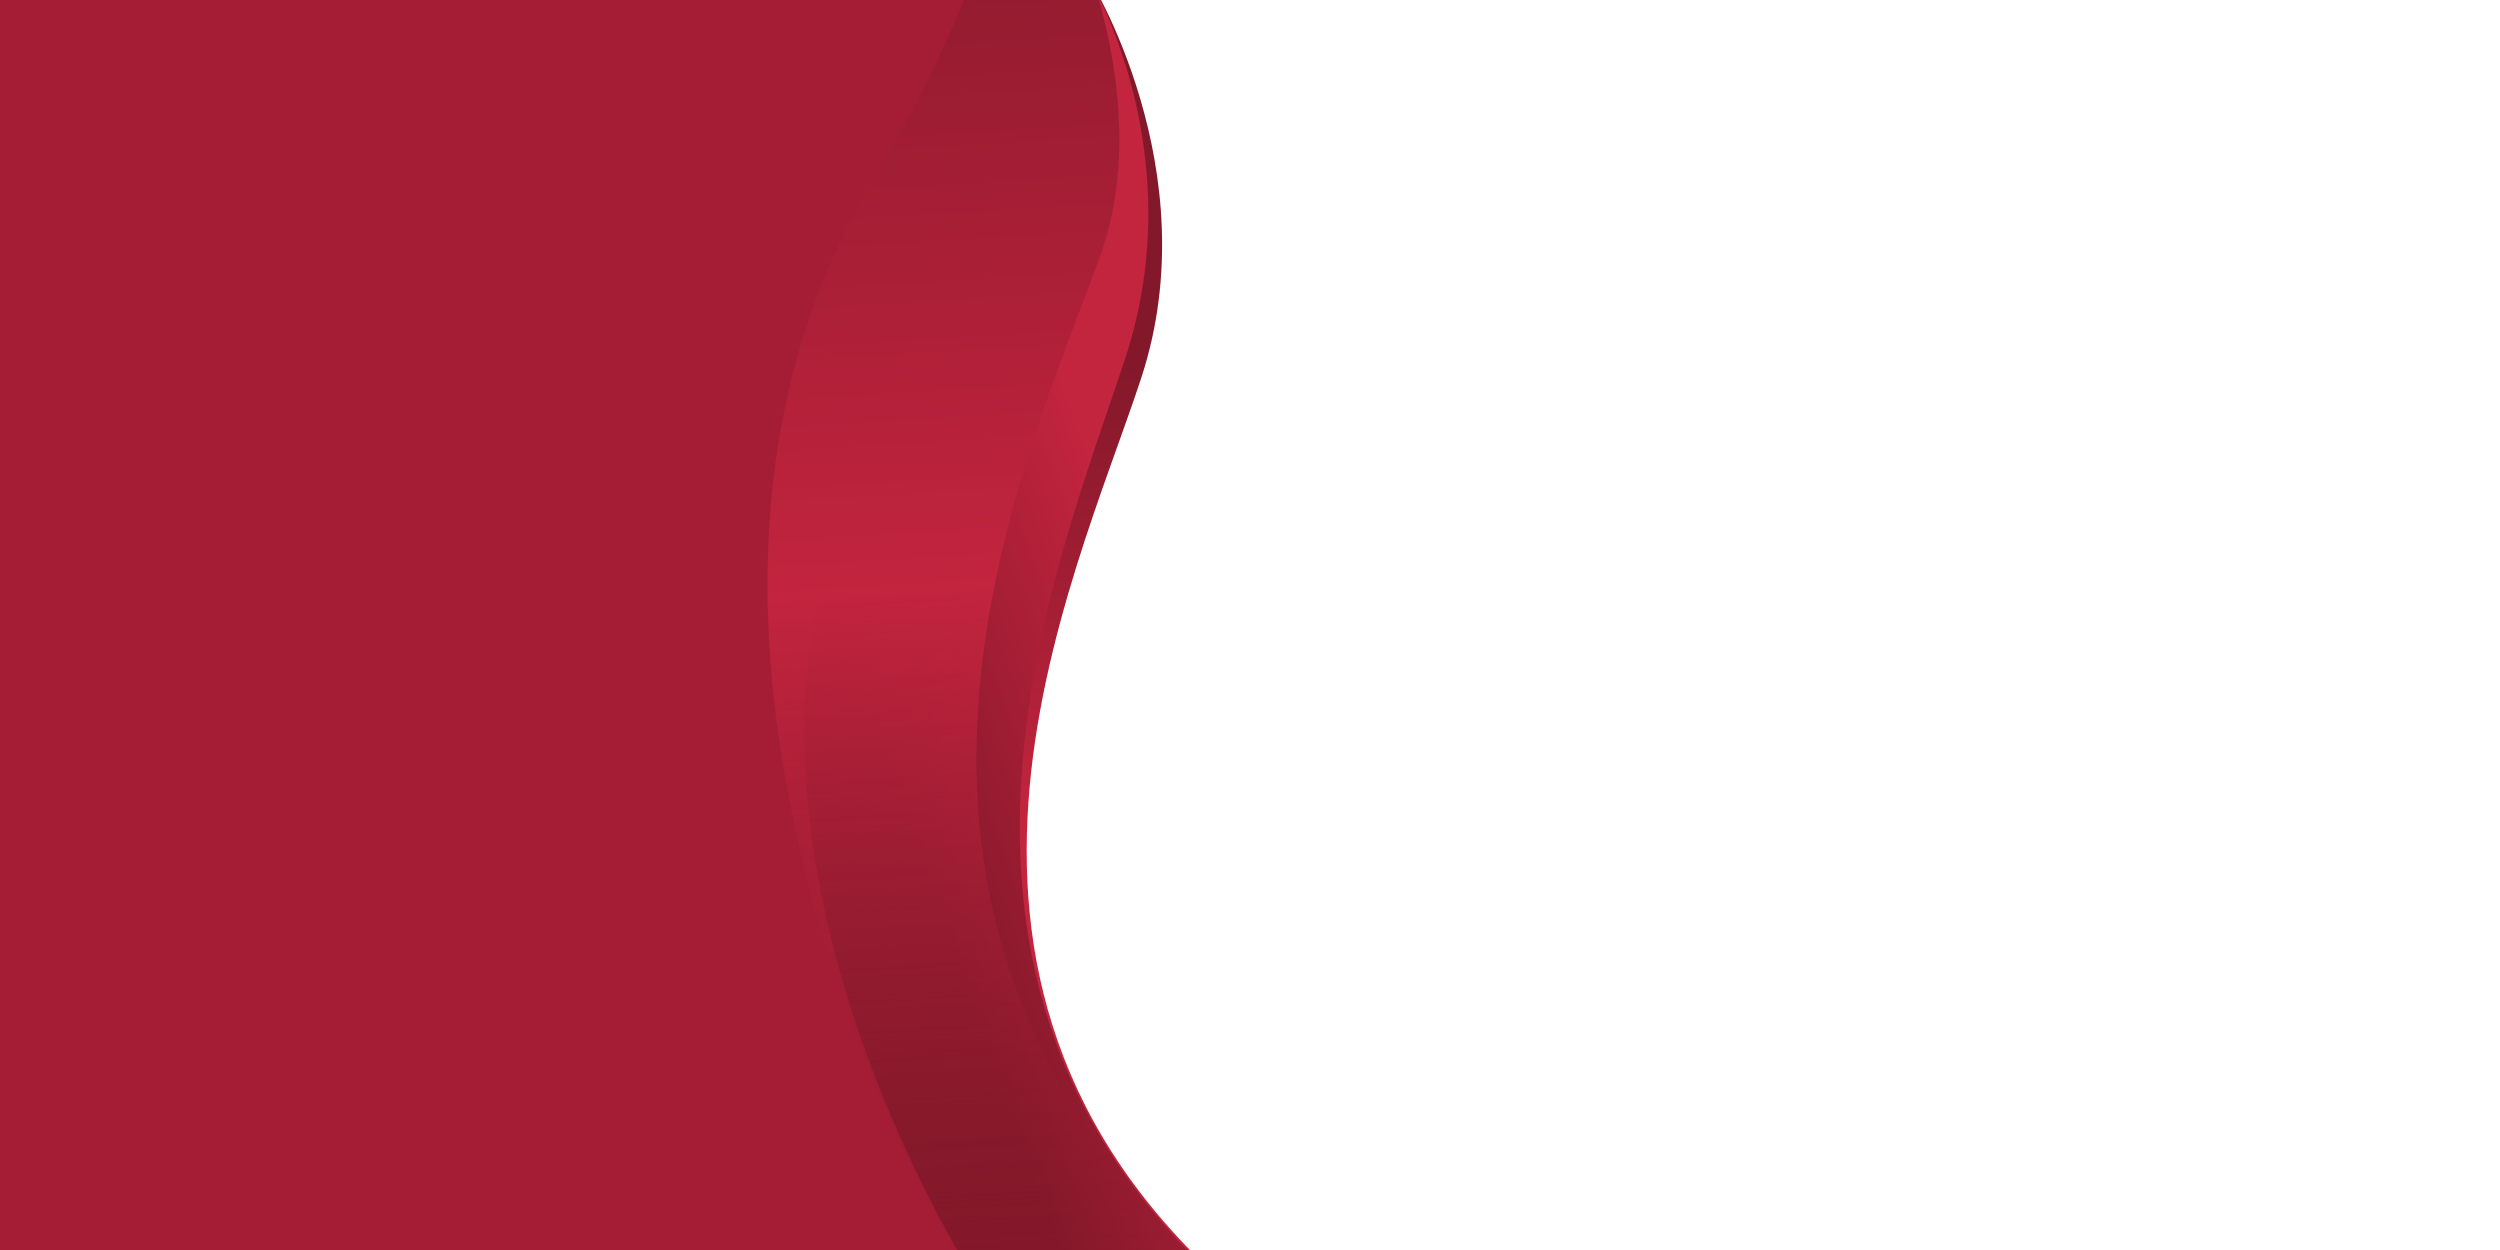 <?xml version="1.0" encoding="utf-8"?>
<!-- Generator: Adobe Illustrator 28.2.0, SVG Export Plug-In . SVG Version: 6.00 Build 0)  -->
<svg version="1.1" xmlns="http://www.w3.org/2000/svg" xmlns:xlink="http://www.w3.org/1999/xlink" x="0px" y="0px"
	 viewBox="0 0 1200 600" style="enable-background:new 0 0 1200 600;" xml:space="preserve">
<style type="text/css">
	.st0{clip-path:url(#SVGID_00000124130800113897155780000017661911161563680941_);fill:#A51D35;}
	
		.st1{clip-path:url(#SVGID_00000124130800113897155780000017661911161563680941_);fill:url(#SVGID_00000183229085996848084660000000484011264575961764_);}
	
		.st2{clip-path:url(#SVGID_00000124130800113897155780000017661911161563680941_);fill:url(#SVGID_00000145779284619459591690000001377695568199582904_);}
	
		.st3{clip-path:url(#SVGID_00000124130800113897155780000017661911161563680941_);fill:url(#SVGID_00000168829466346567030260000009407510308016896404_);}
</style>
<g id="Background">
</g>
<g id="Layer_2">
	<g>
		<defs>
			
				<rect id="SVGID_1_" x="49.4" y="-49.4" transform="matrix(-1.836970e-16 1 -1 -1.836970e-16 654.03 -49.424)" width="604.6" height="703.5"/>
		</defs>
		<clipPath id="SVGID_00000085965397759946751860000001269205213404308895_">
			<use xlink:href="#SVGID_1_"  style="overflow:visible;"/>
		</clipPath>
		
			<rect style="clip-path:url(#SVGID_00000085965397759946751860000001269205213404308895_);fill:#A51D35;" width="478.9" height="604.6"/>
		
			<linearGradient id="SVGID_00000170247011482335937480000017296424329740823709_" gradientUnits="userSpaceOnUse" x1="593.469" y1="267.972" x2="813.383" y2="272.506" gradientTransform="matrix(2.832769e-16 1 -1 2.832769e-16 778.795 -421.205)">
			<stop  offset="0" style="stop-color:#83182A"/>
			<stop  offset="0.529" style="stop-color:#A41E34"/>
			<stop  offset="1" style="stop-color:#C3243E"/>
		</linearGradient>
		
			<path style="clip-path:url(#SVGID_00000085965397759946751860000001269205213404308895_);fill:url(#SVGID_00000170247011482335937480000017296424329740823709_);" d="
			M522.3-11.3c0,0,58.3,92.7,25.5,192.7S418.7,477,600,626.5l-95.8,7.2c0,0-181.1-256.8-44.5-451.7C560,38.8,522.3-11.3,522.3-11.3z
			"/>
		
			<linearGradient id="SVGID_00000093142870376743896420000008335314805804885397_" gradientUnits="userSpaceOnUse" x1="780.537" y1="357.71" x2="687.583" y2="102.655" gradientTransform="matrix(2.832769e-16 1 -1 2.832769e-16 778.795 -421.205)">
			<stop  offset="0" style="stop-color:#83182A"/>
			<stop  offset="0.529" style="stop-color:#C3243E"/>
			<stop  offset="1" style="stop-color:#C3243E"/>
		</linearGradient>
		
			<path style="clip-path:url(#SVGID_00000085965397759946751860000001269205213404308895_);fill:url(#SVGID_00000093142870376743896420000008335314805804885397_);" d="
			M522.3-11.3c0,0,50.6,83.1,17.9,183c-32.7,100-121.5,306.7,59.8,456.2l-119.1,7.2c0,0-179.4-255.7-44.5-451.7
			C546.9,22.8,522.3-11.3,522.3-11.3z"/>
		
			<linearGradient id="SVGID_00000142173300472609113720000001112998494137289905_" gradientUnits="userSpaceOnUse" x1="336.453" y1="297.044" x2="975.81" y2="297.044" gradientTransform="matrix(6.984773e-02 1.158 -0.998 6.021376e-02 712.133 -517.427)">
			<stop  offset="0" style="stop-color:#83182A"/>
			<stop  offset="0.529" style="stop-color:#C3243E"/>
			<stop  offset="1" style="stop-color:#83182A;stop-opacity:0"/>
		</linearGradient>
		
			<path style="clip-path:url(#SVGID_00000085965397759946751860000001269205213404308895_);fill:url(#SVGID_00000142173300472609113720000001112998494137289905_);" d="
			M465.8-128.5c0,0,103.2,140.9,61.6,253.3c-38.5,104.3-132.7,307.9,50.1,483l-111.6,6.7c0,0-181.9-298.1-48.8-524.1
			C526.1-94.7,465.8-128.5,465.8-128.5z"/>
	</g>
</g>
</svg>
